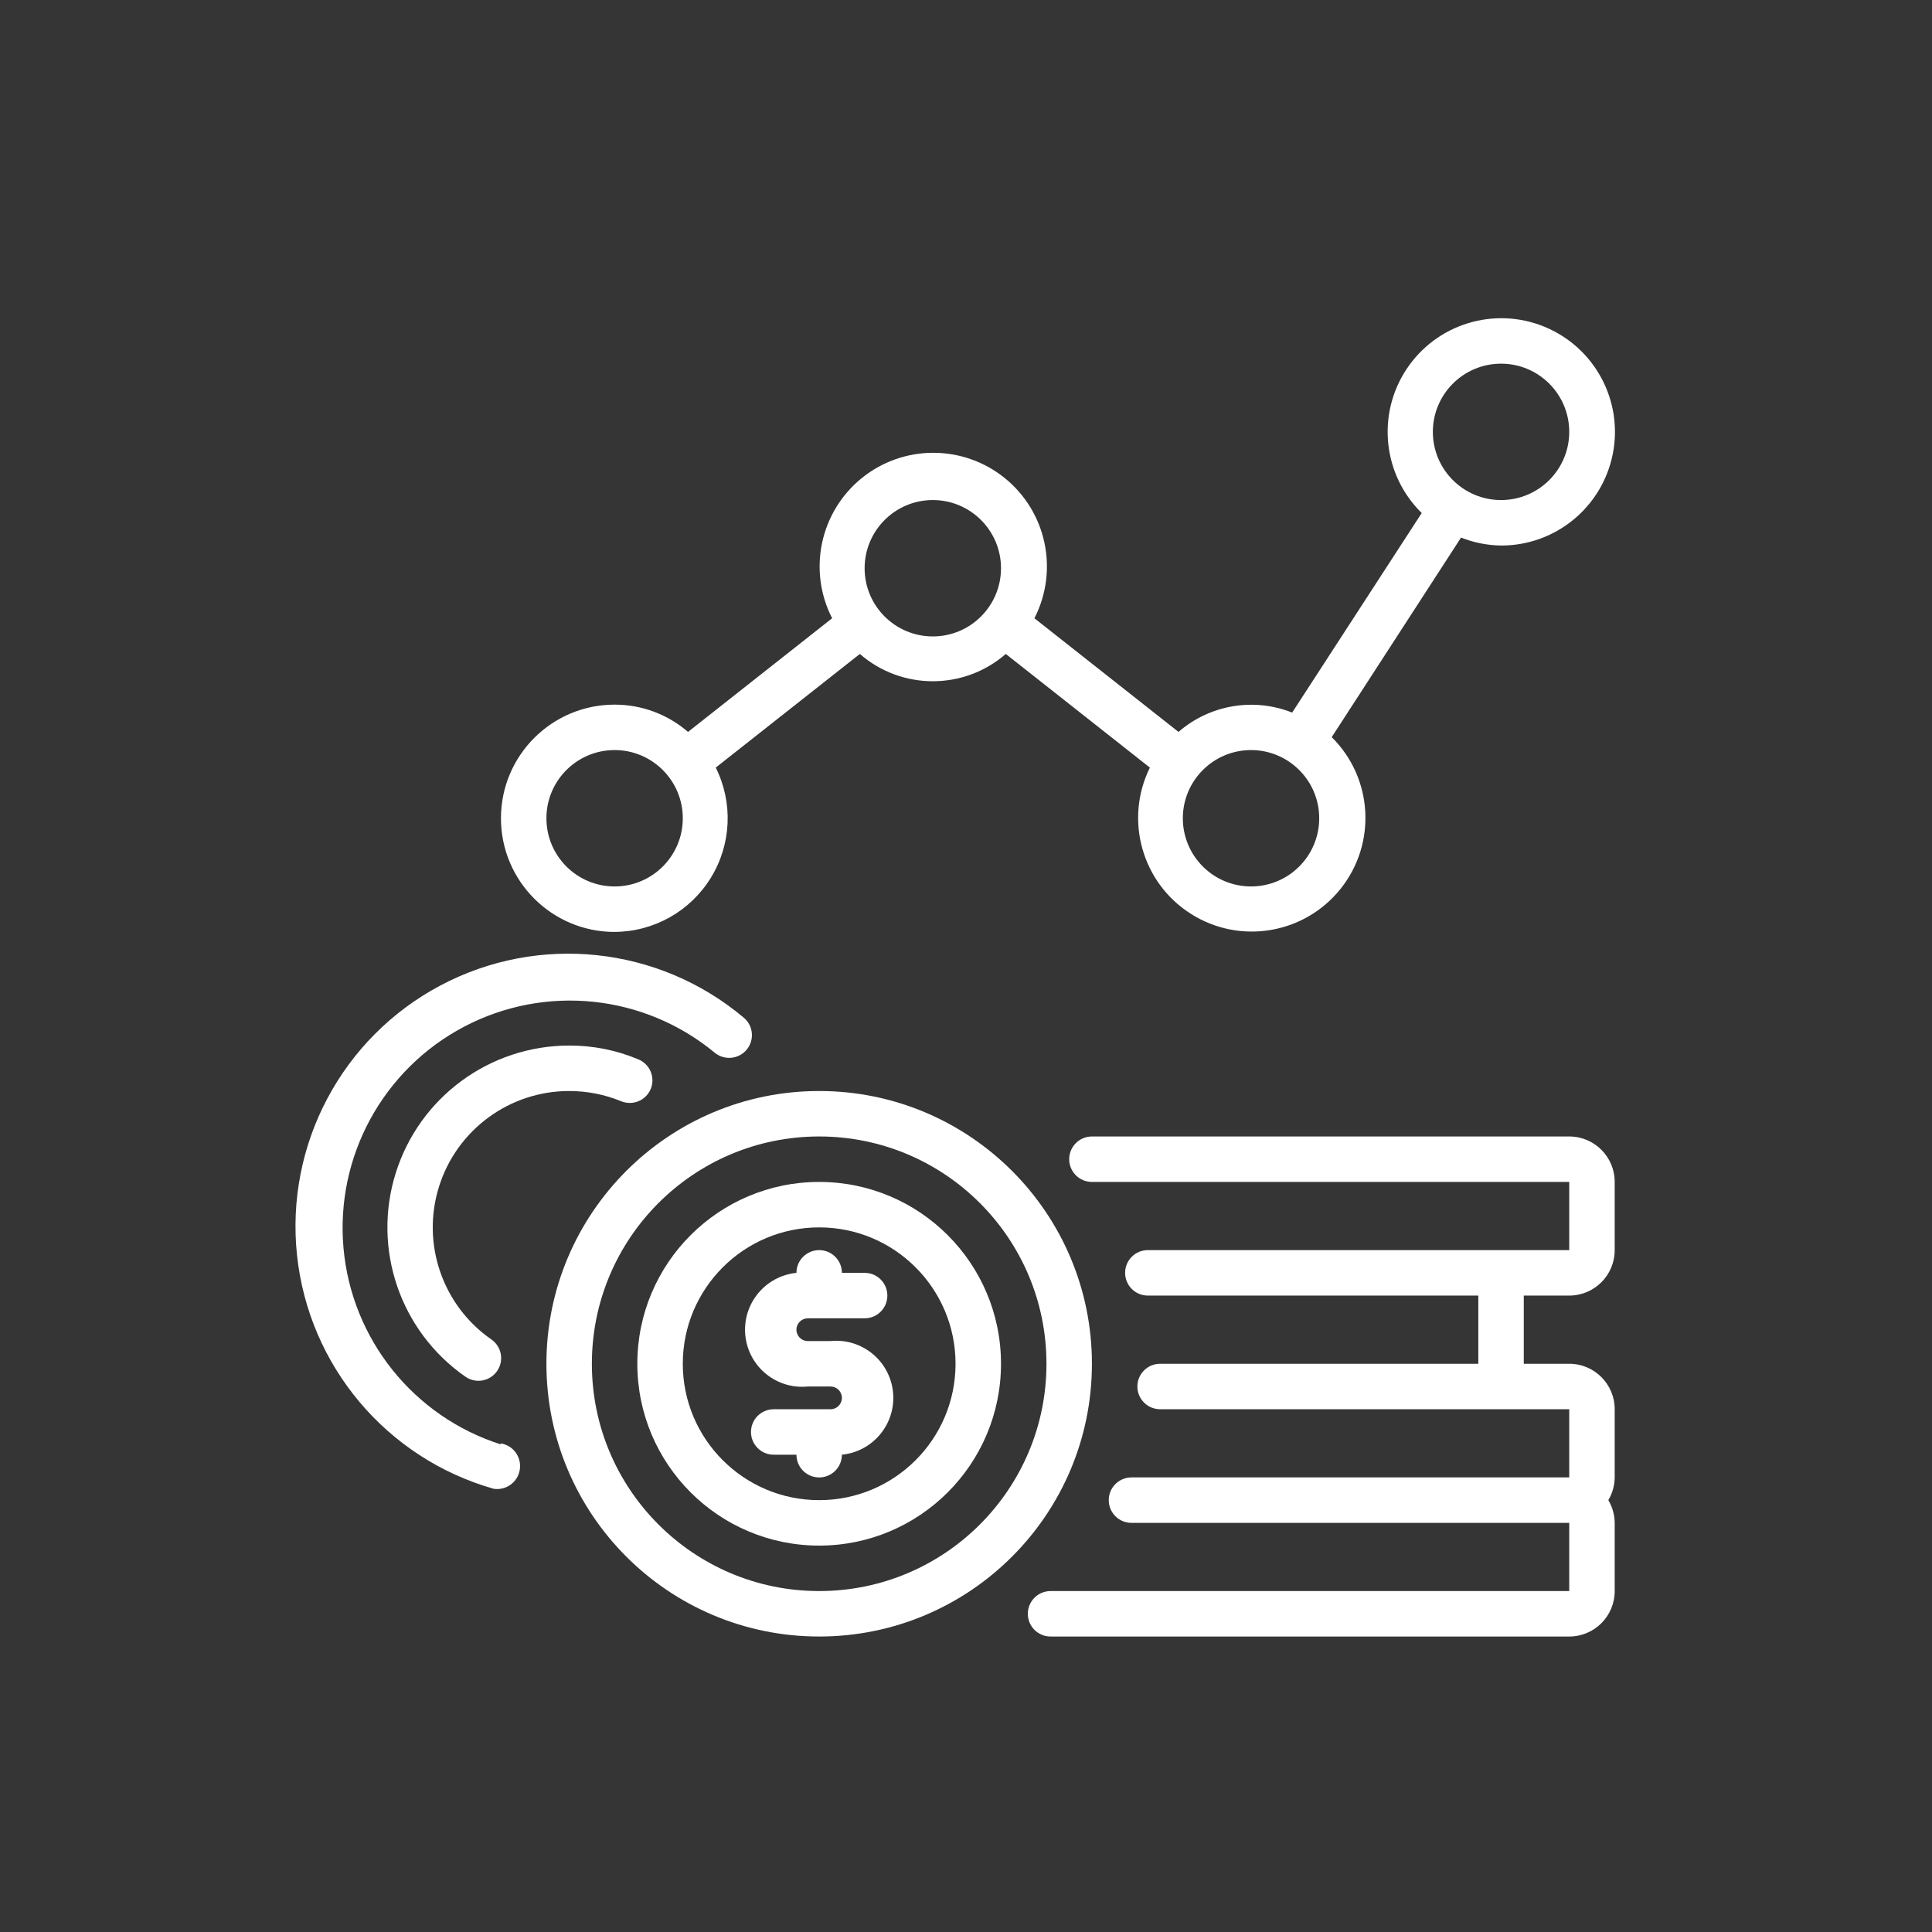 <svg xmlns="http://www.w3.org/2000/svg" width="85" height="85" viewBox="0 0 85 85">
    <rect x="0" y="0" width="85" height="85" fill="#333333" stroke="none"/>
    <g fill="#FFF" fill-rule="evenodd">
        <path fill-opacity=".01" d="M0 0H85V85H0z"/>
        <g fill-rule="nonzero">
            <path d="M56.04 36h-21c-.552 0-1 .448-1 1 0 .553.448 1 1 1h21v3H37.5c-.552 0-1 .448-1 1 0 .553.448 1 1 1h14.54v3h-14c-.552 0-1 .448-1 1 0 .553.448 1 1 1h18v3H36.78c-.552 0-1 .448-1 1 0 .553.448 1 1 1h19.26v3H33.22c-.552 0-1 .448-1 1 0 .553.448 1 1 1h22.82c1.105 0 2-.895 2-2v-3c-.003-.352-.1-.697-.28-1 .18-.302.277-.647.28-1v-3c0-1.104-.895-2-2-2h-2v-3h2c1.105 0 2-.895 2-2v-3c0-1.104-.895-2-2-2zM14.04 27c1.728-.008 3.328-.908 4.233-2.379.906-1.47.988-3.305.217-4.85l6.34-5c1.84 1.601 4.58 1.601 6.42 0l6.34 5c-1.13 2.29-.354 5.065 1.803 6.434 2.156 1.37 4.998.894 6.59-1.104 1.593-1.997 1.423-4.874-.393-6.67l5.69-8.78c.56.223 1.157.341 1.76.35 2.391.005 4.451-1.684 4.916-4.03.464-2.345-.797-4.69-3.01-5.597-2.212-.907-4.756-.12-6.071 1.877-1.315 1.997-1.032 4.645.675 6.32l-5.7 8.78c-1.694-.673-3.623-.346-5 .85l-6.34-5c1.078-2.104.536-4.675-1.3-6.164-1.836-1.488-4.463-1.488-6.3 0-1.835 1.49-2.377 4.06-1.3 6.164l-6.34 5c-.897-.776-2.044-1.202-3.23-1.2-2.761 0-5 2.238-5 5 0 2.76 2.239 5 5 5zm39-25c1.657 0 3 1.344 3 3 0 1.657-1.343 3-3 3-1.656 0-3-1.343-3-3 0-1.656 1.344-3 3-3zm-11 17c1.657 0 3 1.344 3 3 0 1.657-1.343 3-3 3-1.656 0-3-1.343-3-3 0-1.656 1.344-3 3-3zm-14-11c1.657 0 3 1.344 3 3 0 1.657-1.343 3-3 3-1.656 0-3-1.343-3-3 0-1.656 1.344-3 3-3zm-14 11c1.657 0 3 1.344 3 3 0 1.657-1.343 3-3 3-1.656 0-3-1.343-3-3 0-1.656 1.344-3 3-3zM23.04 38c-4.418 0-8 3.582-8 8 0 4.419 3.582 8 8 8 4.419 0 8-3.581 8-8 0-4.418-3.581-8-8-8zm0 14c-3.313 0-6-2.686-6-6 0-3.313 2.687-6 6-6 3.314 0 6 2.687 6 6 0 3.314-2.686 6-6 6z" transform="translate(13 14)"/>
            <path d="M23.04 34c-6.627 0-12 5.373-12 12 0 6.628 5.373 12 12 12 6.628 0 12-5.372 12-12 0-6.627-5.372-12-12-12zm0 22c-5.522 0-10-4.477-10-10 0-5.522 4.478-10 10-10 5.523 0 10 4.478 10 10 0 5.523-4.477 10-10 10z" transform="translate(13 14)"/>
            <path d="M22.54 44h2.5c.553 0 1-.447 1-1 0-.552-.447-1-1-1h-1c0-.552-.447-1-1-1-.552 0-1 .448-1 1-.893.09-1.67.649-2.04 1.467-.369.818-.274 1.771.25 2.5.524.729 1.397 1.123 2.29 1.034h1c.277 0 .5.223.5.5 0 .276-.223.5-.5.5h-2.5c-.552 0-1 .447-1 1 0 .552.448 1 1 1h1c0 .552.448 1 1 1 .553 0 1-.448 1-1 1.381-.139 2.388-1.37 2.25-2.75-.138-1.381-1.369-2.389-2.75-2.25h-1c-.276 0-.5-.224-.5-.5 0-.277.224-.5.5-.5zM12.04 34c.786 0 1.564.152 2.29.45.509.208 1.089-.033 1.3-.54.208-.508-.033-1.088-.54-1.3-.965-.407-2.002-.614-3.05-.61-3.496.003-6.586 2.274-7.63 5.611-1.044 3.337.2 6.965 3.07 8.96.453.314 1.075.202 1.39-.25.314-.454.203-1.075-.25-1.39-2.155-1.496-3.09-4.218-2.306-6.722C7.097 35.705 9.417 34 12.04 34z" transform="translate(13 14)"/>
            <path d="M9.04 49.55c-3.841-1.222-6.573-4.633-6.928-8.649-.355-4.016 1.737-7.852 5.305-9.73 3.568-1.877 7.915-1.428 11.023 1.14.426.353 1.057.295 1.41-.13.354-.426.296-1.057-.13-1.41-3.748-3.15-9.034-3.707-13.357-1.407-4.322 2.3-6.814 6.995-6.295 11.864.518 4.869 3.943 8.934 8.652 10.273.553.082 1.068-.298 1.15-.85.083-.553-.297-1.068-.85-1.15l.02.05z" transform="translate(13 14)"/>
        </g>
    </g>
</svg>
